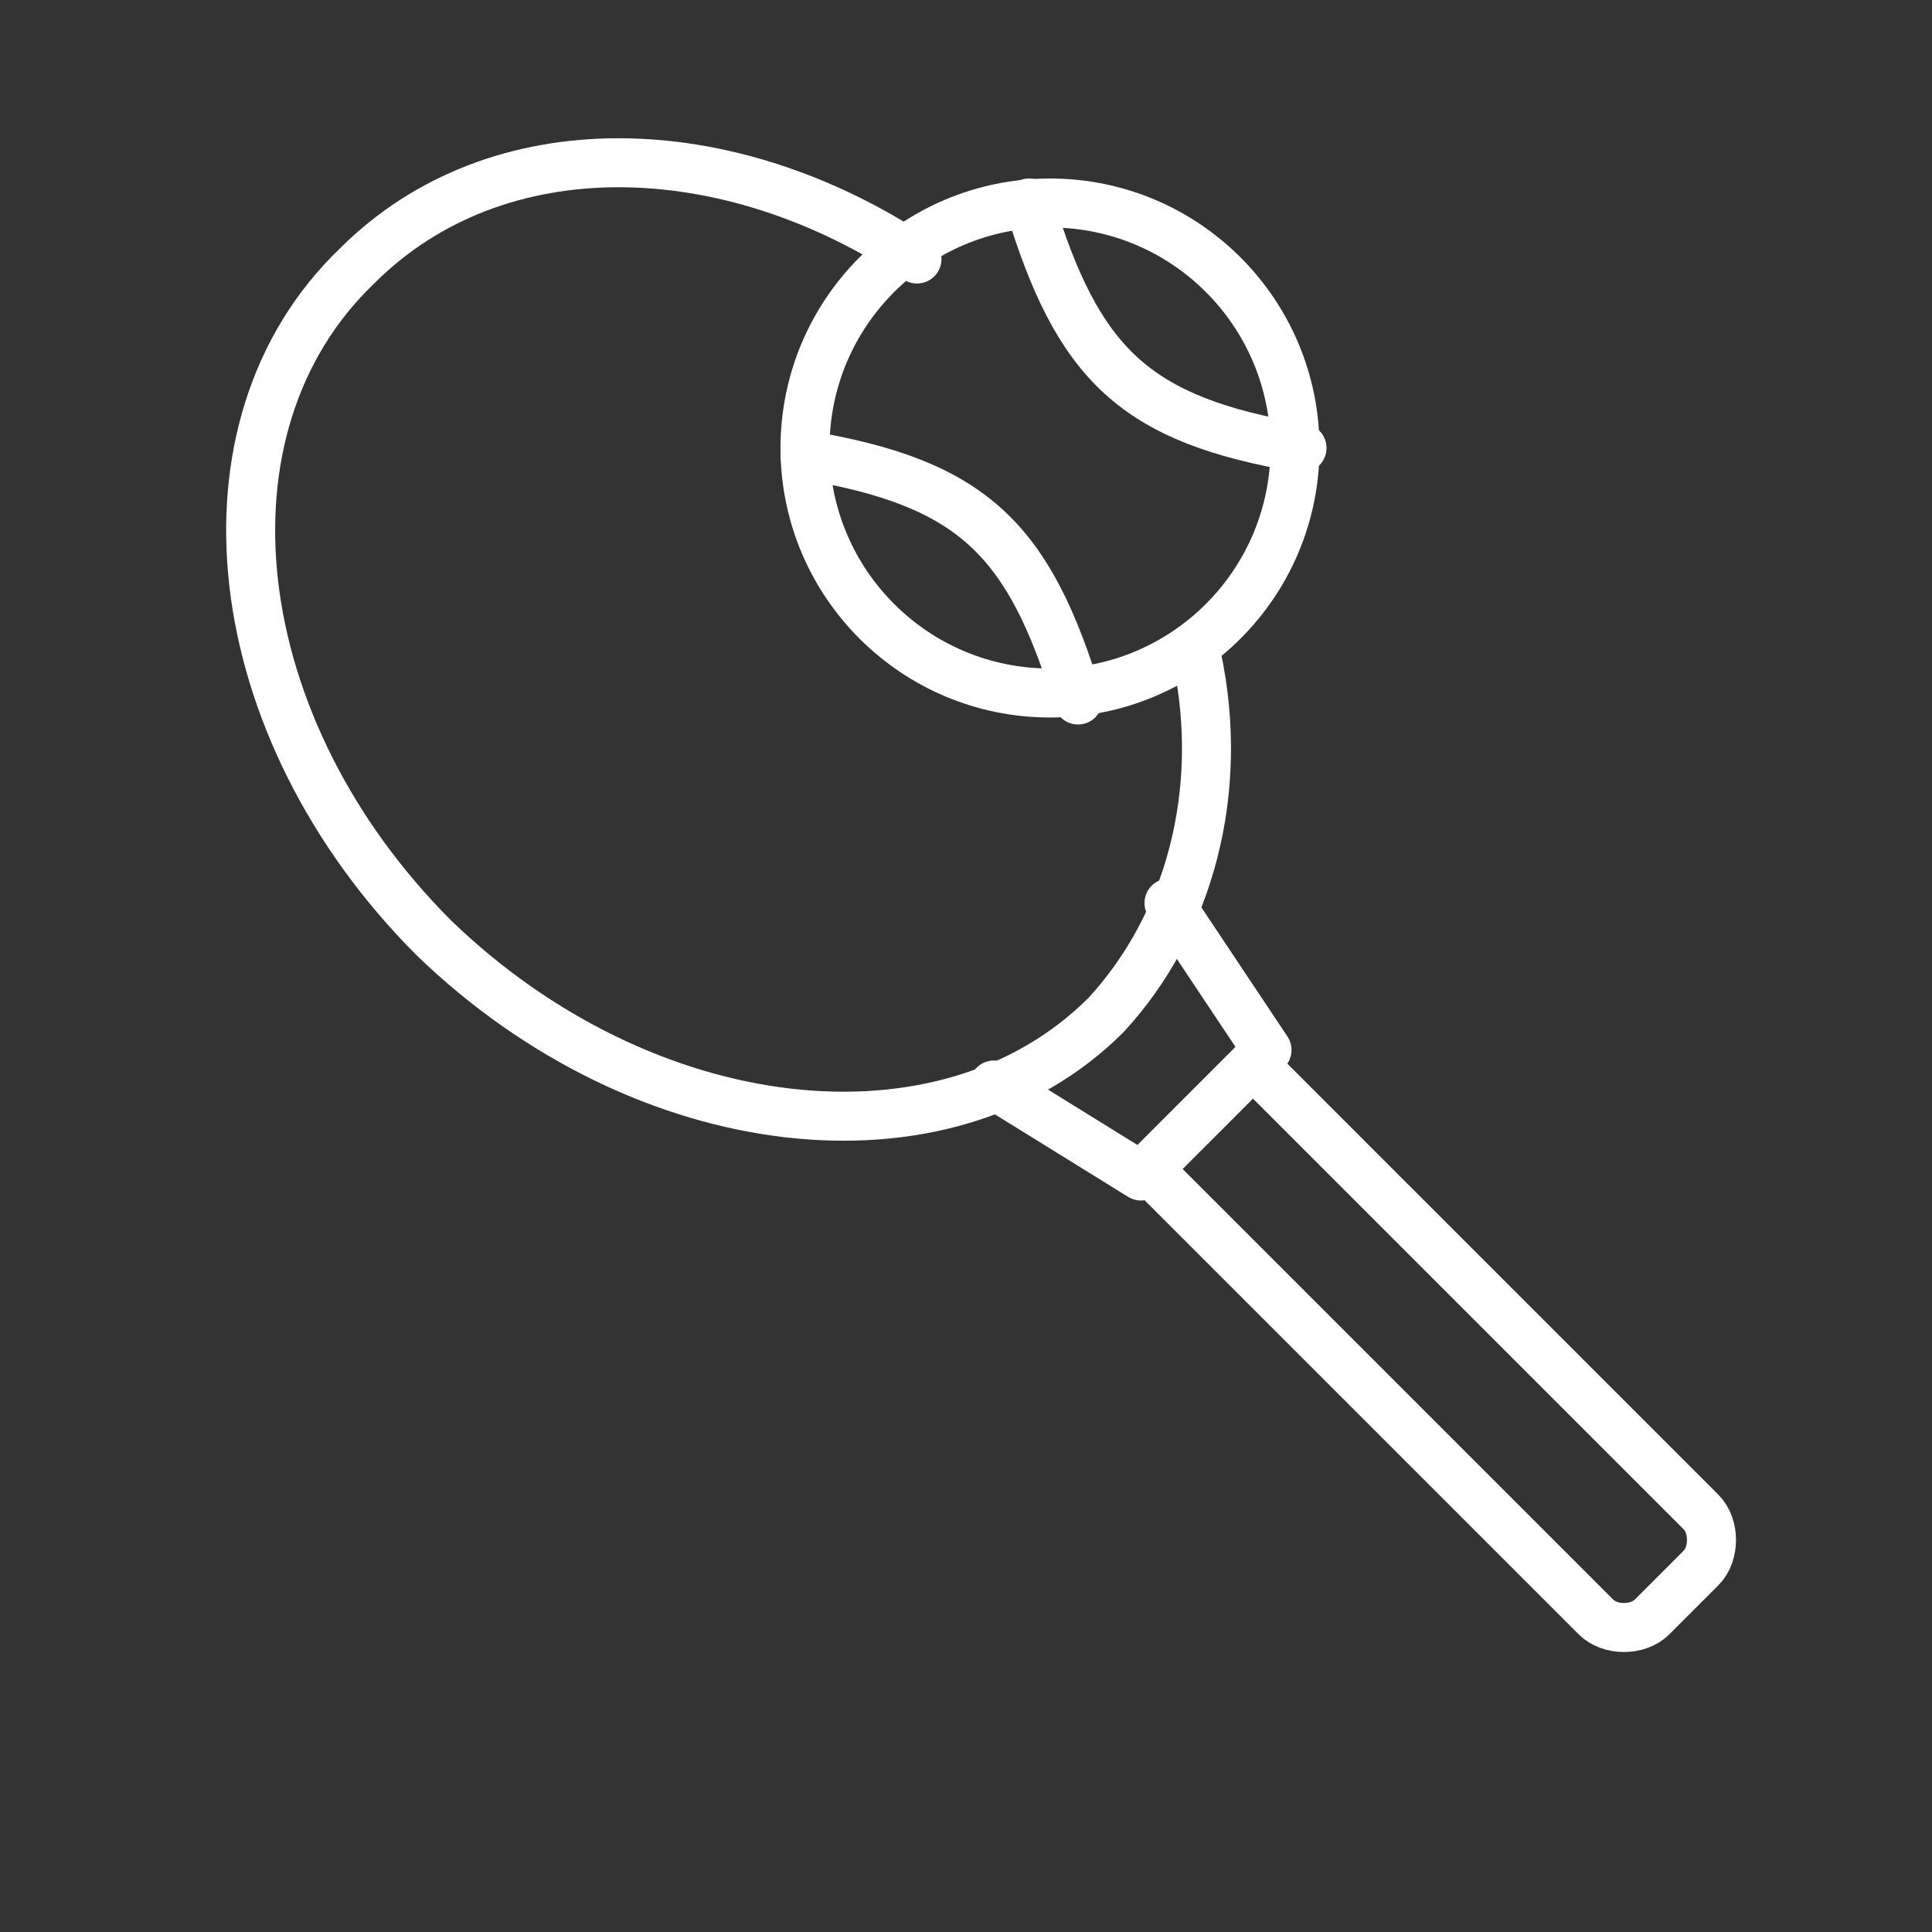 <?xml version="1.0" encoding="UTF-8"?>
<!DOCTYPE svg PUBLIC "-//W3C//DTD SVG 1.1//EN" "http://www.w3.org/Graphics/SVG/1.1/DTD/svg11.dtd">
<!-- Creator: CorelDRAW -->
<svg xmlns="http://www.w3.org/2000/svg" xml:space="preserve" width="0.276in" height="0.276in" style="shape-rendering:geometricPrecision; text-rendering:geometricPrecision; image-rendering:optimizeQuality; fill-rule:evenodd; clip-rule:evenodd"
viewBox="0 0 0.276 0.276">
 <rect x="0" y="0" width="0.276" height="0.276" fill="#333333" stroke="none"/>
 <defs>
  <style type="text/css">
   <![CDATA[
    .str0 {stroke:#fff;stroke-width:0.007;stroke-linecap:round;stroke-linejoin:round}
    .fil0 {fill:none}
   ]]>
  </style>
 </defs>
 <g id="Layer_x0020_1">
  <circle class="fil0 str0" cx="0.15" cy="0.064" r="0.035"/>
  <path class="fil0 str0" d="M0.147 0.029c0.007,0.023 0.015,0.031 0.039,0.035"/>
  <path class="fil0 str0" d="M0.154 0.1c-0.007,-0.023 -0.015,-0.031 -0.039,-0.035"/>
  <path class="fil0 str0" d="M0.171 0.094c0.004,0.019 -0.001,0.038 -0.013,0.051 -0.023,0.023 -0.066,0.018 -0.096,-0.011 -0.03,-0.03 -0.035,-0.073 -0.011,-0.096 0.02,-0.02 0.053,-0.019 0.08,-0.001"/>
  <path class="fil0 str0" d="M0.179 0.152l0.064 0.064c0.002,0.002 0.002,0.006 0,0.008l-0.007 0.007c-0.002,0.002 -0.006,0.002 -0.008,0l-0.064 -0.064"/>
  <polyline class="fil0 str0" points="0.142,0.155 0.163,0.168 0.181,0.15 0.167,0.129 "/>
 </g>
</svg>
